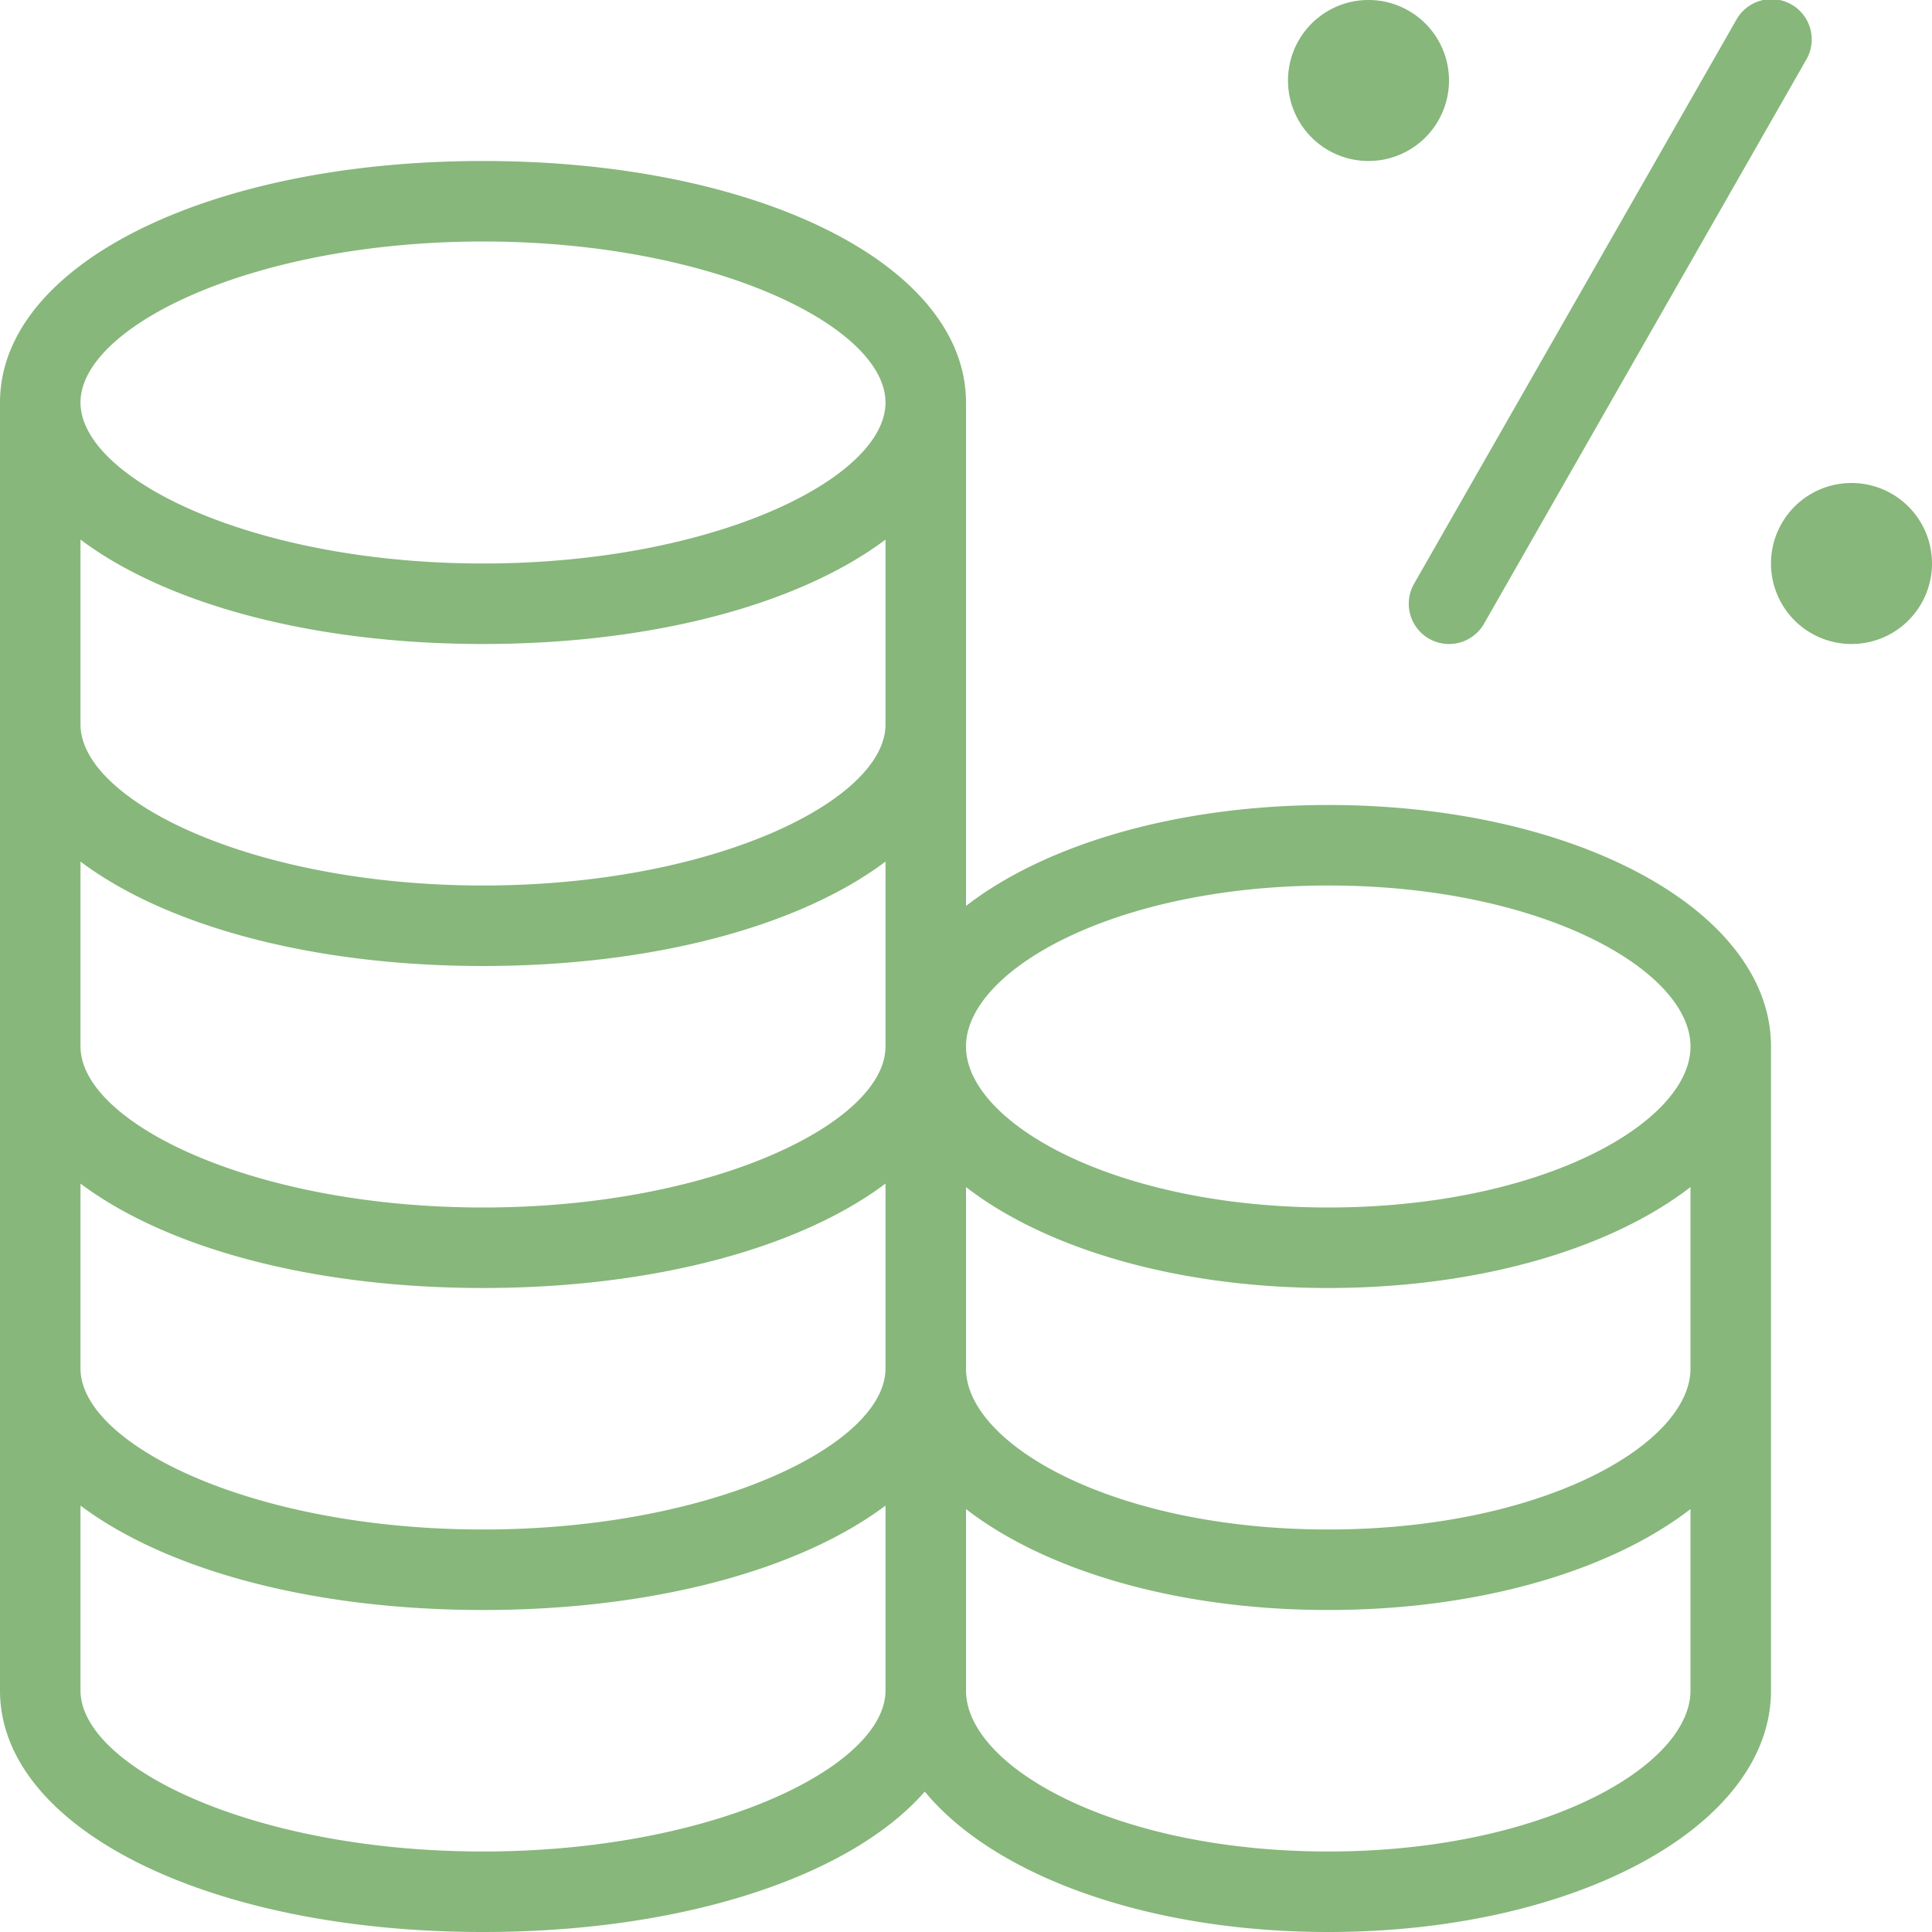 <?xml version="1.0" encoding="UTF-8"?>
<svg xmlns="http://www.w3.org/2000/svg" xmlns:xlink="http://www.w3.org/1999/xlink" version="1.1" width="512" height="512" x="0" y="0" viewBox="0 0 24 24" style="enable-background:new 0 0 512 512" xml:space="preserve" class="">
  <g>
    <path d="M24 7a1 1 0 1 1-2 0 1 1 0 0 1 2 0Zm-7-5a1 1 0 1 0 0-2 1 1 0 0 0 0 2Zm5 11v8c0 1.682-2.416 3-5.5 3-2.257 0-4.156-.706-5.012-1.744C10.572 23.304 8.513 24 6 24c-3.42 0-6-1.29-6-3V5c0-1.71 2.58-3 6-3s6 1.29 6 3v6.254C12.987 10.49 14.62 10 16.5 10c3.084 0 5.5 1.318 5.5 3Zm-1 1.746C20.013 15.51 18.38 16 16.5 16s-3.513-.49-4.5-1.254V17c0 .946 1.848 2 4.5 2s4.5-1.054 4.5-2v-2.254ZM11 6.703C9.943 7.497 8.135 8 6 8s-3.943-.503-5-1.297V9c0 .944 2.138 2 5 2s5-1.056 5-2V6.703Zm-10 4V13c0 .944 2.138 2 5 2s5-1.056 5-2v-2.297C9.943 11.497 8.135 12 6 12s-3.943-.503-5-1.297ZM1 17c0 .944 2.138 2 5 2s5-1.056 5-2v-2.297C9.943 15.497 8.135 16 6 16s-3.943-.503-5-1.297V17Zm11-4c0 .946 1.848 2 4.5 2s4.5-1.054 4.5-2-1.848-2-4.5-2-4.5 1.054-4.5 2ZM1 5c0 .944 2.138 2 5 2s5-1.056 5-2-2.138-2-5-2-5 1.056-5 2Zm10 16v-2.297C9.943 19.497 8.135 20 6 20s-3.943-.503-5-1.297V21c0 .944 2.138 2 5 2s5-1.056 5-2Zm10 0v-2.254C20.013 19.51 18.38 20 16.5 20s-3.513-.49-4.5-1.254V21c0 .946 1.848 2 4.5 2s4.5-1.054 4.5-2ZM17.752 7.934a.5.5 0 0 0 .683-.186l3.999-7a.5.5 0 1 0-.868-.496l-4 7a.5.5 0 0 0 .186.682Z" fill="#87b77b" opacity="1" data-original="#000000" class=""></path>
  </g>
</svg>

